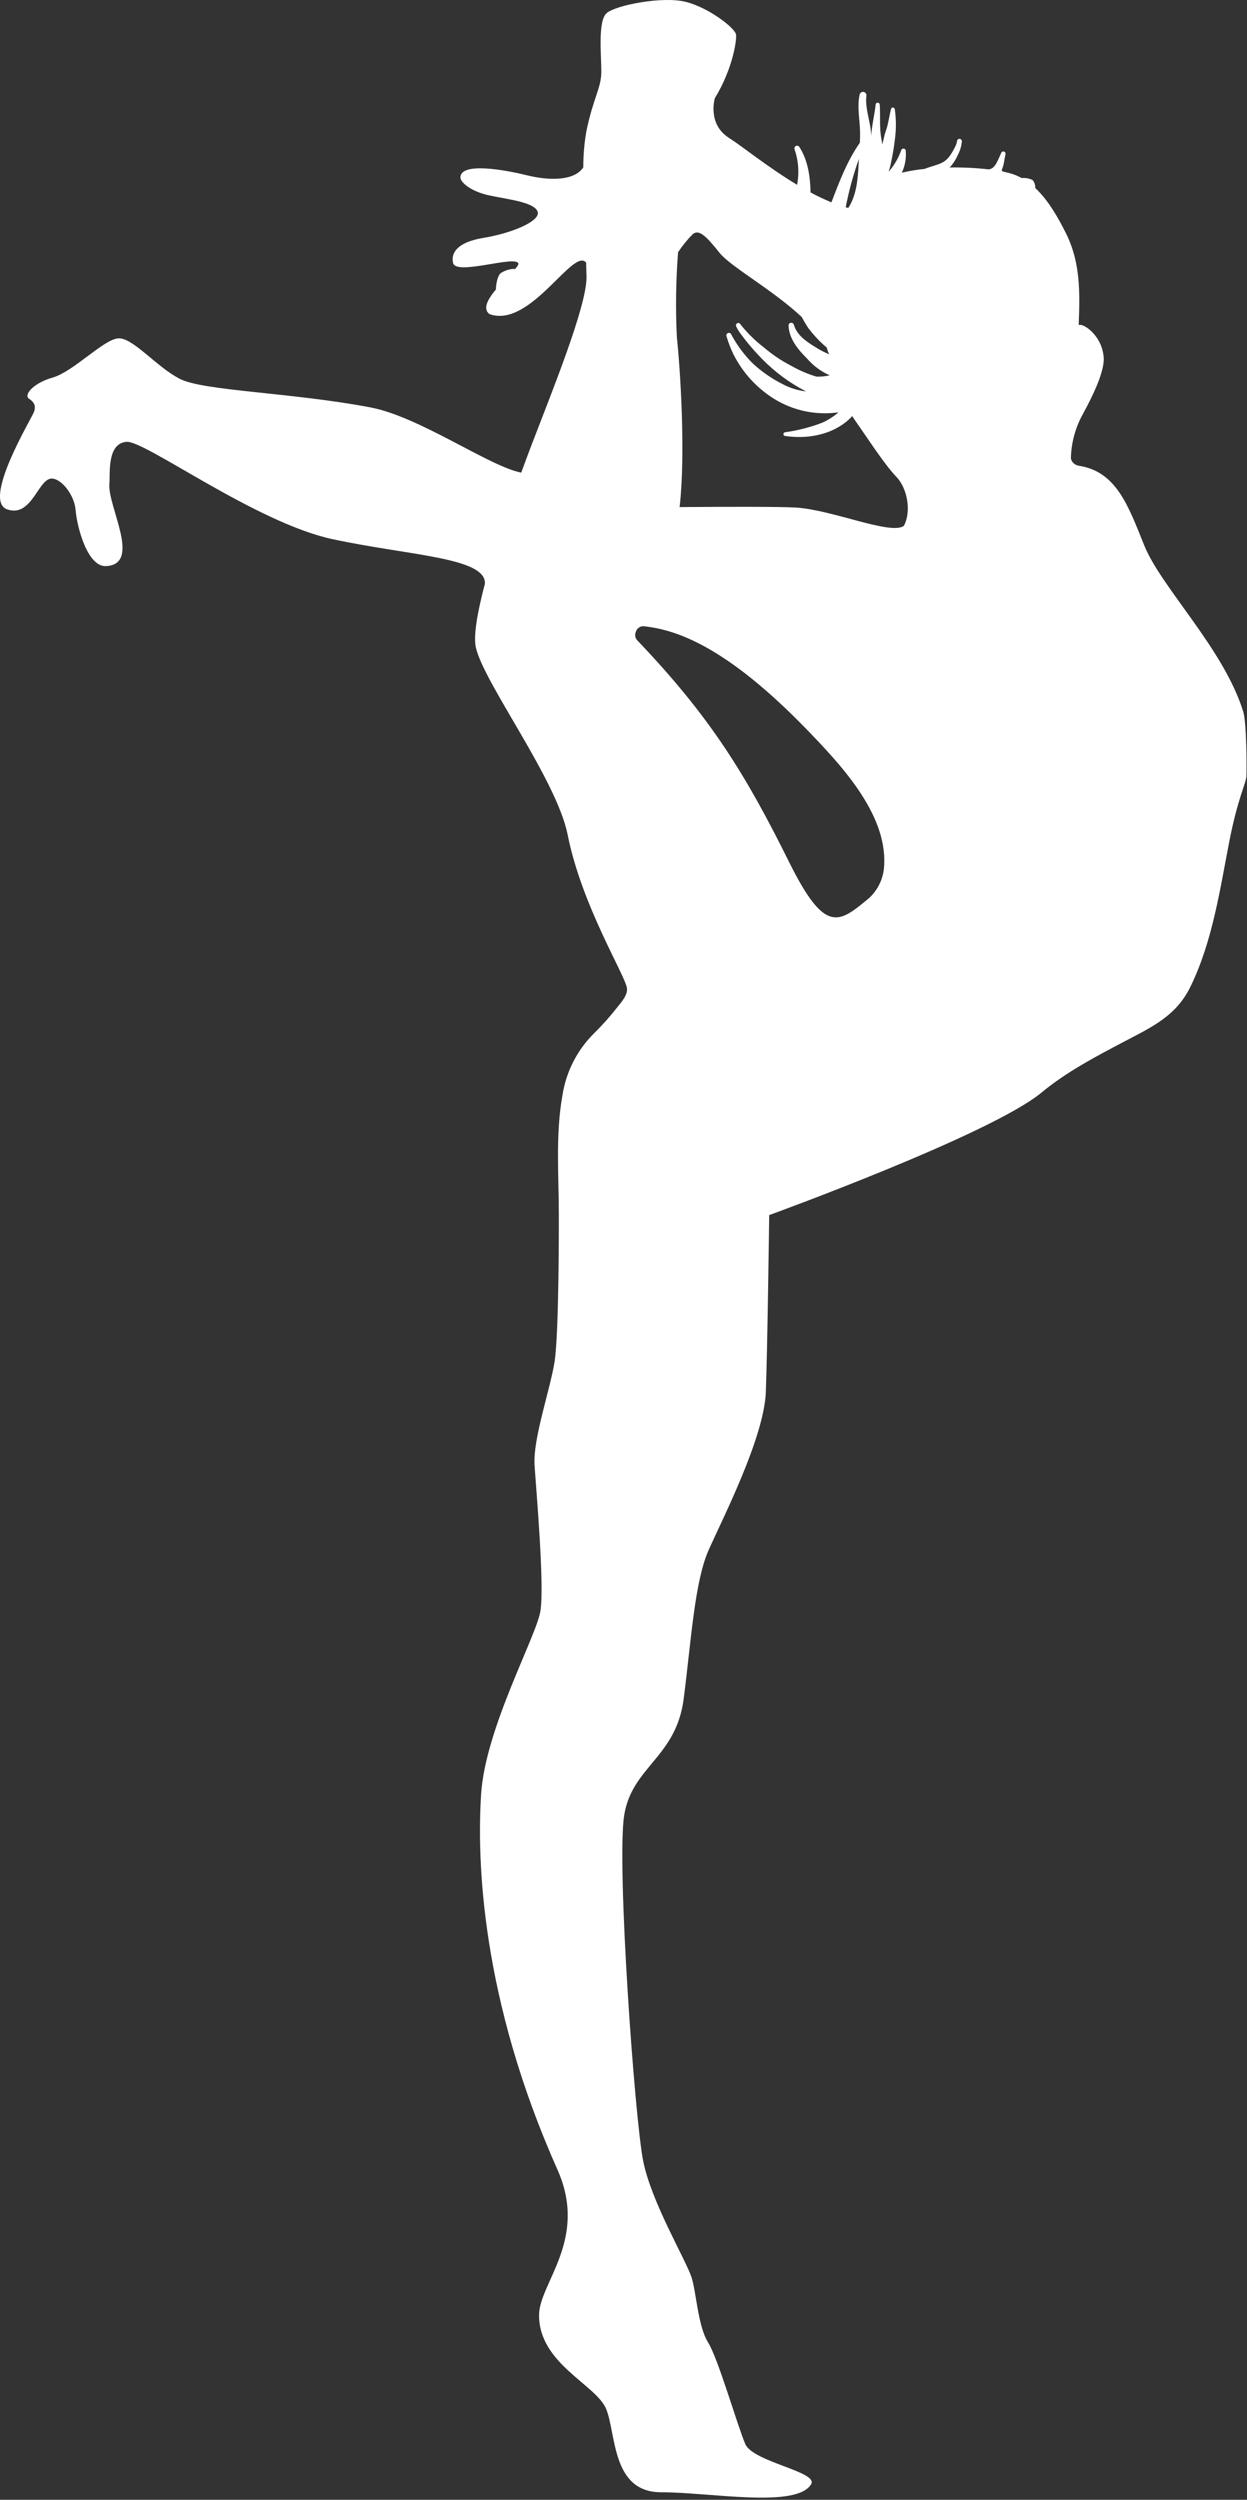 <?xml version="1.0" encoding="UTF-8" standalone="no"?>
<!DOCTYPE svg PUBLIC "-//W3C//DTD SVG 1.1//EN" "http://www.w3.org/Graphics/SVG/1.1/DTD/svg11.dtd">
<svg width="100%" height="100%" viewBox="0 0 260 521" version="1.1" xmlns="http://www.w3.org/2000/svg" xmlns:xlink="http://www.w3.org/1999/xlink" xml:space="preserve" xmlns:serif="http://www.serif.com/" style="fill-rule:evenodd;clip-rule:evenodd;stroke-linejoin:round;stroke-miterlimit:2;">
    <rect x="0" y="0" width="260" height="521" fill="#333333" stroke="none"/>
    <g transform="matrix(1,0,0,1,-0.003,0.005)">
        <path d="M259.22,148.32C255.17,135.23 242.17,122.5 238.61,113.74C235.28,105.54 232.86,98.28 224.92,97.06C224.254,96.96 223.682,96.531 223.4,95.92C223.304,95.718 223.266,95.493 223.29,95.27C223.397,92.145 224.24,89.088 225.75,86.35C227.81,82.6 230.37,77.35 230.12,74.42C229.71,69.65 225.59,67.2 224.91,67.78C225.16,61.1 225.33,54.78 222.28,48.67C220.67,45.45 218.65,41.8 215.86,39.19C215.883,38.579 215.68,37.981 215.29,37.51C214.576,37.175 213.786,37.034 213,37.1C212.433,36.779 211.837,36.511 211.22,36.3C210.534,36.077 209.837,35.893 209.13,35.75C208.988,35.725 208.883,35.599 208.883,35.455C208.883,35.412 208.892,35.369 208.91,35.33C209.16,34.686 209.331,34.015 209.42,33.33L209.65,32.08C209.653,32.06 209.654,32.04 209.654,32.02C209.654,31.768 209.446,31.56 209.194,31.56C209.026,31.56 208.87,31.652 208.79,31.8L208.25,33C207.83,33.86 207.39,35 206.41,35.24L206.19,35.3C203.465,34.992 200.722,34.858 197.98,34.9C198.085,34.809 198.185,34.712 198.28,34.61C198.884,33.886 199.379,33.077 199.75,32.21C200.195,31.355 200.467,30.42 200.55,29.46C200.55,29.452 200.551,29.443 200.551,29.435C200.551,29.16 200.325,28.934 200.05,28.934C199.785,28.934 199.563,29.145 199.55,29.41C199.486,29.797 199.361,30.172 199.18,30.52C197.28,34.4 196.27,33.9 192.72,35.21C191.144,35.36 189.58,35.621 188.04,35.99C188.704,34.553 188.983,32.968 188.85,31.39C188.83,31.203 188.7,31.045 188.52,30.99C188.47,30.973 188.417,30.964 188.364,30.964C188.147,30.964 187.956,31.111 187.9,31.32C187.324,32.971 186.431,34.493 185.27,35.8C185.448,35.293 185.595,34.775 185.71,34.25C186.12,32.367 186.434,30.465 186.65,28.55C186.869,26.624 186.842,24.679 186.57,22.76C186.547,22.559 186.375,22.406 186.173,22.406C185.997,22.406 185.841,22.522 185.79,22.69C185.47,23.95 185.29,25.22 184.99,26.37C184.84,26.96 184.59,27.52 184.45,28.11C184.31,28.7 184.13,29.44 183.95,30.11C183.9,29.74 183.85,29.36 183.78,28.99C183.32,26.61 183.59,24.28 183.43,21.82C183.43,21.584 183.236,21.39 183,21.39C182.764,21.39 182.57,21.584 182.57,21.82C182.37,23.82 181.83,25.82 181.7,27.89L181.7,28.38C181.63,27.62 181.54,26.85 181.4,26.08C181,23.91 180.4,21.91 180.65,19.94C180.653,19.912 180.655,19.885 180.655,19.857C180.655,19.487 180.369,19.174 180,19.14C179.635,19.122 179.307,19.373 179.23,19.73C178.75,22.02 179.15,24.3 179.28,26.35C179.35,27.482 179.35,28.618 179.28,29.75C176.64,33.53 174.98,37.9 173.36,42.17C171.871,41.557 170.416,40.866 169,40.1C168.95,36.85 168.44,33.35 166.66,30.61C166.556,30.454 166.381,30.36 166.194,30.36C165.886,30.36 165.634,30.613 165.634,30.92C165.634,30.978 165.642,31.035 165.66,31.09C166.493,33.472 166.679,36.033 166.2,38.51C160.13,34.87 154.78,30.51 152.05,28.77C147.4,25.87 149.05,20.45 149.05,20.45C152.74,14.45 153.66,8.34 153.46,7.17C153.22,5.82 147.78,1.57 142.93,0.37C138.08,-0.83 128.33,1.09 126.48,2.74C124.63,4.39 125.38,11.4 125.38,14.9C125.38,18.4 123.72,20.24 122.25,27.42C121.827,29.881 121.616,32.373 121.62,34.87C119.85,37.61 114.84,37.76 109.79,36.51C105.37,35.42 96,33.69 96,37C96,37.91 98,39.88 102.15,40.75C106.01,41.57 111.92,42.18 112.15,44.37C112.25,46.25 106.6,48.62 100.77,49.58C95.44,50.46 93.97,52.64 94.47,54.81C95.08,57.48 107.47,53.14 108.09,54.91C108.15,55.22 107.6,55.91 106.8,56.7L107.4,56.03C106.335,56.028 105.292,56.338 104.4,56.92C103.62,57.64 103.4,59.61 103.4,60.33C101.73,62.33 100.59,64.33 102.04,65.45C110.58,68.55 119.55,51.38 122.22,54.74C122.22,55.94 122.29,56.99 122.29,57.83C122.29,63.9 115.11,81.58 110.87,92.63C110.23,94.31 109.48,96.3 108.68,98.5C102,97.2 87.51,86.85 77.26,84.91C60.93,81.8 42.56,81.48 37.59,79C32.62,76.52 27.67,70.23 24.59,70.52C21.51,70.81 15.31,77.44 11,78.68C6.69,79.92 5,82.38 6,83.05C7,83.72 7.59,84.45 7.09,85.84C6.59,87.23 -3.8,104.33 1.51,106.16C6.82,107.99 8.03,99.16 11.1,99.76C13.1,100.1 15.51,103.31 15.76,106.23C16.08,110.06 18.31,118.23 22.15,117.98C29.6,117.54 22.41,105.53 22.81,100.84C23,98.73 22.25,92.39 26.4,92.08C30.25,91.78 53.29,108.9 69.27,112.35C85.25,115.8 101.47,116.16 101.1,121.68C99.56,127.53 98.67,132.5 99.22,134.93C100.89,142.36 116.09,162.49 118.37,174.01C121.28,188.67 130.27,203.09 130.72,205.91C130.94,207.34 129.53,208.91 128.72,209.91C127.217,211.834 125.59,213.658 123.85,215.37C120.356,218.832 118.057,223.321 117.29,228.18C115.8,236.37 116.52,244.99 116.52,253.28C116.52,253.28 116.6,278.08 115.6,284.02C114.6,289.96 111.11,299.93 111.46,305.35C111.81,310.77 113.55,330.35 112.68,335.76C111.81,341.17 101.18,360.18 100.31,374C99.44,387.82 100.31,416.47 116.21,452.13C122.72,466.67 112.47,475.8 112.4,482.41C112.29,492.63 124.31,496.95 126.4,502.09C128.49,507.23 127.53,519.42 137.82,519.42C148.11,519.42 166.07,522.83 169.12,517.75C170.69,515.13 157.03,513.14 155.4,509.38C153.77,505.62 149.75,491.55 147.62,488.16C145.49,484.77 145.17,477.45 144.14,474.48C142.78,470.58 135.92,459.12 134.14,450.55C132.36,441.98 128.54,388.55 130.14,378.37C131.74,368.19 140.97,366.31 142.55,354.07C144.13,341.83 144.82,329.6 147.79,322.96C150.76,316.32 159.33,299.54 159.68,290.1C160.03,280.66 160.38,253.24 160.38,253.24C160.38,253.24 206.54,236.49 217.16,227.7C222.45,223.33 228.59,220.13 234.64,216.95C240.27,214 245.24,211.69 248.18,205.7C252.79,196.3 254.34,185.51 256.32,175.33C258.06,166.41 259.79,163.25 259.87,161.83C259.95,160.41 259.94,150.65 259.22,148.32ZM179.08,33.12C178.91,36.68 178.76,40.45 176.87,43.34L176.33,43.19C176.996,39.77 177.915,36.404 179.08,33.12ZM184.36,180.19C184.298,182.856 183.153,185.385 181.19,187.19C174.97,192.31 172.11,194.93 164.55,179.7C155.41,161.28 148.07,149.37 132.88,133.46C132.487,133.048 132.342,132.457 132.5,131.91L132.6,131.61C132.83,130.902 133.529,130.446 134.27,130.52C141.08,131.24 151.42,134.76 168.07,151.88C175.07,159.12 184.9,169.41 184.36,180.19ZM188.46,109.59C185.76,111.59 173.55,106.24 165.95,105.78C162.48,105.58 152.03,105.6 141.7,105.68C143,94.54 141.81,76.55 141.13,70.3C140.837,64.387 140.92,58.462 141.38,52.56C142.282,51.198 143.317,49.928 144.47,48.77C145.73,47.77 147.18,49.1 150.02,52.68C152.45,55.68 161.02,60.31 167.18,66.08C167.7,67.08 168.34,68.08 168.52,68.35C169.479,69.626 170.557,70.808 171.74,71.88L172.33,72.38L172.39,72.47C172.509,72.938 172.673,73.394 172.88,73.83C171.915,73.439 170.988,72.96 170.11,72.4C168.18,71.22 166.18,69.91 165.52,67.67C165.453,67.427 165.231,67.258 164.98,67.258C164.676,67.258 164.424,67.506 164.42,67.81C164.48,70.57 166.42,72.89 168.27,74.72C169.566,76.225 171.182,77.421 173,78.22C172.093,78.431 171.161,78.522 170.23,78.49C168.408,77.943 166.653,77.191 165,76.25C162.956,75.198 161.039,73.912 159.29,72.42C157.459,71.02 155.81,69.398 154.38,67.59C154.299,67.42 154.126,67.311 153.938,67.311C153.669,67.311 153.448,67.533 153.448,67.801C153.448,67.87 153.462,67.937 153.49,68C153.761,68.585 154.097,69.139 154.49,69.65C155.568,71.116 156.733,72.515 157.98,73.84C160.475,76.581 163.379,78.919 166.59,80.77C167.09,81.05 167.59,81.32 168.06,81.57C166.356,81.377 164.704,80.864 163.19,80.06C160.937,78.929 158.853,77.489 157,75.78C155.173,73.98 153.635,71.909 152.44,69.64C152.313,69.411 152.035,69.308 151.79,69.4C151.526,69.51 151.39,69.809 151.48,70.08C151.86,71.382 152.348,72.65 152.94,73.87C154.858,77.656 157.773,80.848 161.37,83.1C165.382,85.592 170.145,86.594 174.82,85.93C173.811,86.815 172.675,87.543 171.45,88.09C168.942,89.052 166.331,89.723 163.67,90.09C163.482,90.12 163.342,90.284 163.342,90.475C163.342,90.666 163.482,90.83 163.67,90.86C165.087,91.067 166.521,91.124 167.95,91.03C169.418,90.929 170.866,90.64 172.26,90.17C173.703,89.687 175.054,88.968 176.26,88.04C176.778,87.639 177.26,87.194 177.7,86.71C177.9,87.03 178.11,87.36 178.35,87.71C181.11,91.62 184.41,96.79 186.92,99.4C189.17,101.75 190.08,106.55 188.46,109.59Z" style="fill:white;fill-rule:nonzero;"/>
    </g>
</svg>
